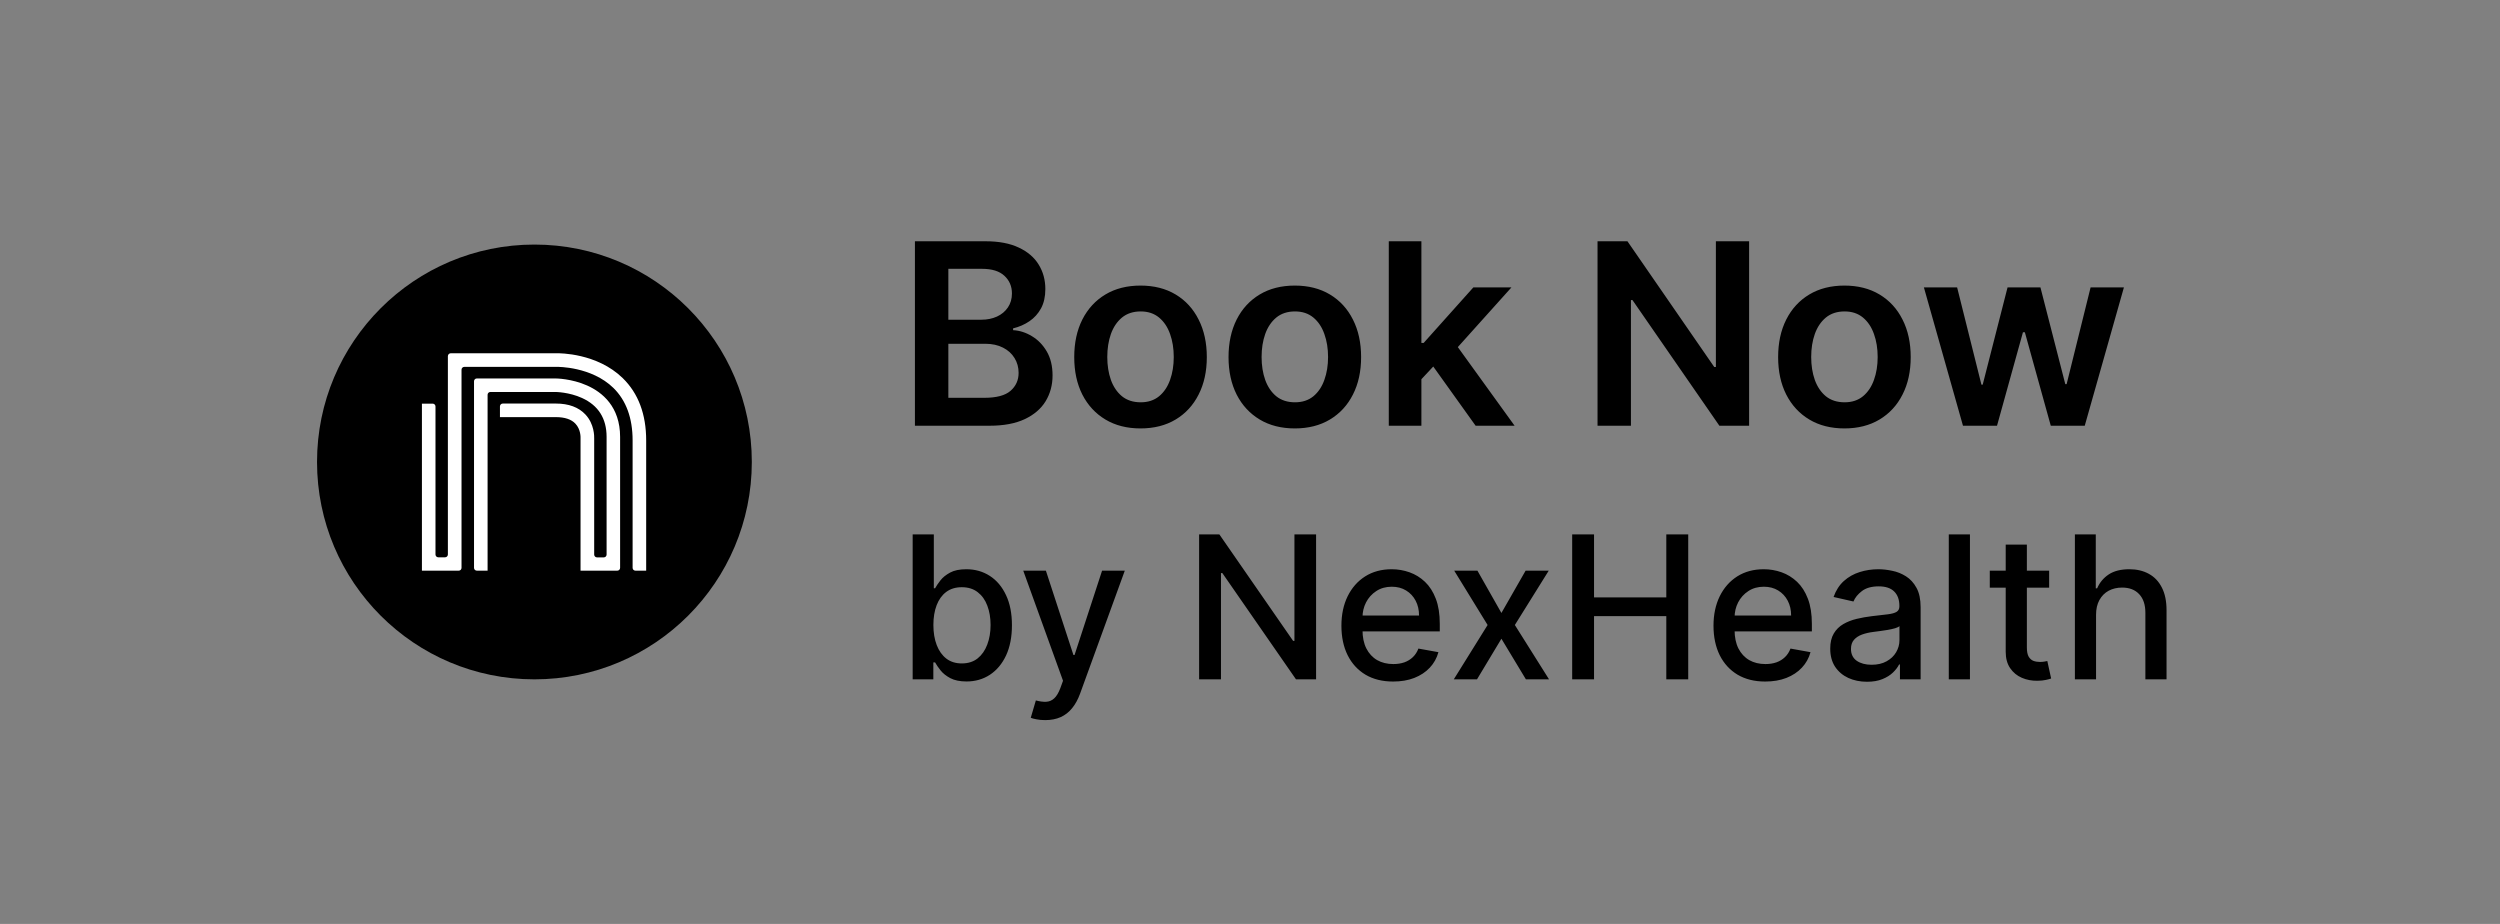 <svg width="138" height="51" viewBox="0 0 138 51" fill="none" xmlns="http://www.w3.org/2000/svg">
<rect x="0" y="0" width="138" height="51" fill="#808080" stroke="none"/>
<rect width="138" height="51" rx="6" fill="none"/>
<g clip-path="url(#clip0_74_764)">
<circle cx="29.5" cy="25.5" r="12" fill="black"/>
<path d="M30.739 19.5C30.884 19.498 32.955 19.485 34.378 20.875C35.235 21.712 35.669 22.867 35.669 24.31V31.5H35.074C34.988 31.5 34.92 31.43 34.92 31.346V24.31C34.92 23.078 34.564 22.105 33.861 21.415C32.645 20.226 30.773 20.251 30.753 20.251H25.631C25.545 20.251 25.476 20.322 25.476 20.405V31.346C25.476 31.432 25.407 31.5 25.323 31.5H23.29V22.281H23.884C23.971 22.281 24.039 22.352 24.039 22.436V30.608C24.039 30.695 24.109 30.763 24.193 30.763H24.569C24.655 30.763 24.723 30.692 24.723 30.608V19.657C24.726 19.571 24.794 19.5 24.881 19.5H30.739ZM30.66 20.891C30.696 20.891 31.549 20.896 32.411 21.281C33.241 21.651 34.23 22.445 34.23 24.119V31.346C34.23 31.432 34.16 31.5 34.076 31.5H32.046V24.169C32.048 24.14 32.06 23.699 31.762 23.386C31.536 23.145 31.172 23.025 30.682 23.025H27.597V22.431C27.598 22.345 27.668 22.276 27.752 22.276H30.685C31.393 22.276 31.944 22.481 32.318 22.883C32.808 23.407 32.803 24.085 32.799 24.205V30.613C32.799 30.699 32.869 30.767 32.953 30.768H33.33C33.416 30.768 33.484 30.697 33.484 30.613V24.114C33.484 23.1 33.028 22.379 32.128 21.969C31.411 21.642 30.669 21.637 30.662 21.637H27.069C26.983 21.637 26.915 21.707 26.915 21.791V31.5H26.32C26.234 31.5 26.166 31.43 26.166 31.346V21.045C26.166 20.959 26.236 20.891 26.32 20.891H30.66Z" fill="white"/>
</g>
<path d="M50.504 23.5V13.318H54.402C55.138 13.318 55.749 13.434 56.236 13.666C56.727 13.895 57.093 14.208 57.335 14.606C57.581 15.004 57.703 15.454 57.703 15.958C57.703 16.372 57.624 16.727 57.465 17.022C57.305 17.314 57.092 17.551 56.823 17.733C56.555 17.915 56.255 18.046 55.923 18.126V18.225C56.285 18.245 56.631 18.356 56.962 18.558C57.297 18.757 57.571 19.039 57.783 19.403C57.995 19.768 58.101 20.209 58.101 20.726C58.101 21.253 57.973 21.727 57.718 22.148C57.463 22.565 57.078 22.895 56.565 23.137C56.051 23.379 55.405 23.5 54.626 23.5H50.504ZM52.349 21.959H54.332C55.002 21.959 55.484 21.831 55.779 21.576C56.077 21.317 56.227 20.986 56.227 20.582C56.227 20.28 56.152 20.008 56.003 19.766C55.854 19.521 55.642 19.329 55.367 19.19C55.091 19.047 54.763 18.976 54.382 18.976H52.349V21.959ZM52.349 17.648H54.173C54.492 17.648 54.778 17.59 55.033 17.474C55.289 17.355 55.489 17.188 55.635 16.972C55.784 16.754 55.859 16.495 55.859 16.197C55.859 15.802 55.719 15.477 55.441 15.222C55.166 14.967 54.757 14.839 54.213 14.839H52.349V17.648ZM62.957 23.649C62.211 23.649 61.565 23.485 61.018 23.157C60.471 22.829 60.047 22.37 59.745 21.78C59.447 21.19 59.298 20.5 59.298 19.712C59.298 18.923 59.447 18.232 59.745 17.639C60.047 17.045 60.471 16.584 61.018 16.256C61.565 15.928 62.211 15.764 62.957 15.764C63.703 15.764 64.349 15.928 64.896 16.256C65.443 16.584 65.865 17.045 66.163 17.639C66.465 18.232 66.616 18.923 66.616 19.712C66.616 20.5 66.465 21.19 66.163 21.78C65.865 22.37 65.443 22.829 64.896 23.157C64.349 23.485 63.703 23.649 62.957 23.649ZM62.967 22.207C63.371 22.207 63.709 22.096 63.981 21.874C64.253 21.649 64.455 21.347 64.588 20.97C64.723 20.592 64.791 20.171 64.791 19.707C64.791 19.239 64.723 18.817 64.588 18.439C64.455 18.058 64.253 17.755 63.981 17.529C63.709 17.304 63.371 17.191 62.967 17.191C62.553 17.191 62.208 17.304 61.933 17.529C61.661 17.755 61.457 18.058 61.321 18.439C61.189 18.817 61.122 19.239 61.122 19.707C61.122 20.171 61.189 20.592 61.321 20.97C61.457 21.347 61.661 21.649 61.933 21.874C62.208 22.096 62.553 22.207 62.967 22.207ZM71.474 23.649C70.729 23.649 70.082 23.485 69.535 23.157C68.989 22.829 68.564 22.37 68.263 21.78C67.965 21.19 67.815 20.5 67.815 19.712C67.815 18.923 67.965 18.232 68.263 17.639C68.564 17.045 68.989 16.584 69.535 16.256C70.082 15.928 70.729 15.764 71.474 15.764C72.22 15.764 72.867 15.928 73.413 16.256C73.96 16.584 74.383 17.045 74.681 17.639C74.983 18.232 75.133 18.923 75.133 19.712C75.133 20.5 74.983 21.19 74.681 21.78C74.383 22.37 73.96 22.829 73.413 23.157C72.867 23.485 72.22 23.649 71.474 23.649ZM71.484 22.207C71.889 22.207 72.227 22.096 72.499 21.874C72.77 21.649 72.972 21.347 73.105 20.97C73.241 20.592 73.309 20.171 73.309 19.707C73.309 19.239 73.241 18.817 73.105 18.439C72.972 18.058 72.77 17.755 72.499 17.529C72.227 17.304 71.889 17.191 71.484 17.191C71.07 17.191 70.725 17.304 70.45 17.529C70.178 17.755 69.975 18.058 69.839 18.439C69.706 18.817 69.64 19.239 69.64 19.707C69.64 20.171 69.706 20.592 69.839 20.97C69.975 21.347 70.178 21.649 70.45 21.874C70.725 22.096 71.07 22.207 71.484 22.207ZM78.302 21.104L78.297 18.931H78.585L81.329 15.864H83.432L80.057 19.622H79.684L78.302 21.104ZM76.661 23.5V13.318H78.461V23.5H76.661ZM81.454 23.5L78.968 20.025L80.181 18.757L83.606 23.5H81.454ZM96.551 13.318V23.5H94.91L90.113 16.565H90.028V23.5H88.184V13.318H89.835L94.627 20.259H94.717V13.318H96.551ZM101.812 23.649C101.067 23.649 100.42 23.485 99.873 23.157C99.326 22.829 98.902 22.37 98.601 21.78C98.302 21.19 98.153 20.5 98.153 19.712C98.153 18.923 98.302 18.232 98.601 17.639C98.902 17.045 99.326 16.584 99.873 16.256C100.42 15.928 101.067 15.764 101.812 15.764C102.558 15.764 103.204 15.928 103.751 16.256C104.298 16.584 104.721 17.045 105.019 17.639C105.321 18.232 105.471 18.923 105.471 19.712C105.471 20.5 105.321 21.19 105.019 21.78C104.721 22.37 104.298 22.829 103.751 23.157C103.204 23.485 102.558 23.649 101.812 23.649ZM101.822 22.207C102.227 22.207 102.565 22.096 102.836 21.874C103.108 21.649 103.31 21.347 103.443 20.97C103.579 20.592 103.647 20.171 103.647 19.707C103.647 19.239 103.579 18.817 103.443 18.439C103.31 18.058 103.108 17.755 102.836 17.529C102.565 17.304 102.227 17.191 101.822 17.191C101.408 17.191 101.063 17.304 100.788 17.529C100.516 17.755 100.313 18.058 100.177 18.439C100.044 18.817 99.978 19.239 99.978 19.707C99.978 20.171 100.044 20.592 100.177 20.97C100.313 21.347 100.516 21.649 100.788 21.874C101.063 22.096 101.408 22.207 101.822 22.207ZM108.356 23.5L106.199 15.864H108.033L109.375 21.233H109.445L110.817 15.864H112.632L114.004 21.203H114.078L115.401 15.864H117.24L115.078 23.5H113.203L111.772 18.34H111.667L110.235 23.5H108.356Z" fill="black"/>
<path d="M50.379 37.5V29.5H51.547V32.473H51.617C51.685 32.348 51.783 32.203 51.91 32.039C52.038 31.875 52.215 31.732 52.441 31.609C52.668 31.484 52.967 31.422 53.34 31.422C53.824 31.422 54.257 31.544 54.637 31.789C55.017 32.034 55.315 32.387 55.531 32.848C55.75 33.309 55.859 33.863 55.859 34.512C55.859 35.16 55.751 35.716 55.535 36.18C55.319 36.641 55.022 36.996 54.645 37.246C54.267 37.493 53.836 37.617 53.352 37.617C52.987 37.617 52.689 37.556 52.457 37.434C52.228 37.311 52.048 37.168 51.918 37.004C51.788 36.84 51.688 36.694 51.617 36.566H51.52V37.5H50.379ZM51.523 34.5C51.523 34.922 51.585 35.292 51.707 35.609C51.829 35.927 52.007 36.176 52.238 36.355C52.47 36.533 52.754 36.621 53.09 36.621C53.439 36.621 53.73 36.529 53.965 36.344C54.199 36.156 54.376 35.902 54.496 35.582C54.618 35.262 54.68 34.901 54.68 34.5C54.68 34.104 54.62 33.749 54.5 33.434C54.383 33.118 54.206 32.87 53.969 32.688C53.734 32.505 53.441 32.414 53.09 32.414C52.751 32.414 52.465 32.501 52.23 32.676C51.999 32.85 51.823 33.094 51.703 33.406C51.583 33.719 51.523 34.083 51.523 34.5ZM57.694 39.75C57.52 39.75 57.361 39.736 57.218 39.707C57.075 39.681 56.968 39.652 56.898 39.621L57.179 38.664C57.392 38.721 57.582 38.746 57.749 38.738C57.916 38.73 58.063 38.668 58.19 38.551C58.321 38.434 58.435 38.242 58.534 37.977L58.679 37.578L56.483 31.5H57.733L59.253 36.156H59.315L60.835 31.5H62.089L59.616 38.301C59.502 38.613 59.356 38.878 59.179 39.094C59.002 39.312 58.791 39.477 58.546 39.586C58.301 39.695 58.017 39.75 57.694 39.75ZM72.648 29.5V37.5H71.539L67.473 31.633H67.398V37.5H66.191V29.5H67.309L71.379 35.375H71.453V29.5H72.648ZM76.901 37.621C76.31 37.621 75.801 37.495 75.374 37.242C74.95 36.987 74.621 36.629 74.39 36.168C74.16 35.704 74.046 35.161 74.046 34.539C74.046 33.925 74.16 33.383 74.39 32.914C74.621 32.445 74.944 32.079 75.358 31.816C75.775 31.553 76.262 31.422 76.819 31.422C77.158 31.422 77.486 31.478 77.804 31.59C78.121 31.702 78.407 31.878 78.659 32.117C78.912 32.357 79.111 32.668 79.257 33.051C79.403 33.431 79.476 33.893 79.476 34.438V34.852H74.706V33.977H78.331C78.331 33.669 78.269 33.397 78.144 33.16C78.019 32.921 77.843 32.732 77.616 32.594C77.392 32.456 77.129 32.387 76.827 32.387C76.499 32.387 76.213 32.467 75.968 32.629C75.726 32.788 75.538 32.996 75.405 33.254C75.275 33.509 75.21 33.786 75.21 34.086V34.77C75.21 35.171 75.28 35.512 75.421 35.793C75.564 36.074 75.763 36.289 76.019 36.438C76.274 36.583 76.572 36.656 76.913 36.656C77.134 36.656 77.336 36.625 77.519 36.562C77.701 36.497 77.858 36.401 77.991 36.273C78.124 36.146 78.226 35.988 78.296 35.801L79.401 36C79.313 36.325 79.154 36.611 78.925 36.855C78.698 37.098 78.413 37.286 78.069 37.422C77.728 37.555 77.339 37.621 76.901 37.621ZM81.554 31.5L82.878 33.836L84.214 31.5H85.491L83.62 34.5L85.507 37.5H84.23L82.878 35.258L81.53 37.5H80.249L82.116 34.5L80.272 31.5H81.554ZM86.784 37.5V29.5H87.991V32.977H91.98V29.5H93.19V37.5H91.98V34.012H87.991V37.5H86.784ZM97.44 37.621C96.849 37.621 96.34 37.495 95.913 37.242C95.489 36.987 95.16 36.629 94.929 36.168C94.7 35.704 94.585 35.161 94.585 34.539C94.585 33.925 94.7 33.383 94.929 32.914C95.16 32.445 95.483 32.079 95.897 31.816C96.314 31.553 96.801 31.422 97.358 31.422C97.697 31.422 98.025 31.478 98.343 31.59C98.66 31.702 98.946 31.878 99.198 32.117C99.451 32.357 99.65 32.668 99.796 33.051C99.942 33.431 100.015 33.893 100.015 34.438V34.852H95.245V33.977H98.87C98.87 33.669 98.808 33.397 98.683 33.16C98.558 32.921 98.382 32.732 98.155 32.594C97.931 32.456 97.668 32.387 97.366 32.387C97.038 32.387 96.752 32.467 96.507 32.629C96.265 32.788 96.077 32.996 95.944 33.254C95.814 33.509 95.749 33.786 95.749 34.086V34.77C95.749 35.171 95.819 35.512 95.96 35.793C96.103 36.074 96.302 36.289 96.558 36.438C96.813 36.583 97.111 36.656 97.452 36.656C97.674 36.656 97.875 36.625 98.058 36.562C98.24 36.497 98.397 36.401 98.53 36.273C98.663 36.146 98.765 35.988 98.835 35.801L99.94 36C99.852 36.325 99.693 36.611 99.464 36.855C99.237 37.098 98.952 37.286 98.608 37.422C98.267 37.555 97.878 37.621 97.44 37.621ZM103.057 37.633C102.676 37.633 102.333 37.562 102.025 37.422C101.718 37.279 101.475 37.072 101.295 36.801C101.118 36.53 101.029 36.198 101.029 35.805C101.029 35.466 101.094 35.188 101.225 34.969C101.355 34.75 101.531 34.577 101.752 34.449C101.973 34.322 102.221 34.225 102.494 34.16C102.768 34.095 103.046 34.046 103.33 34.012C103.689 33.97 103.981 33.936 104.205 33.91C104.429 33.882 104.592 33.836 104.693 33.773C104.795 33.711 104.846 33.609 104.846 33.469V33.441C104.846 33.1 104.749 32.836 104.557 32.648C104.367 32.461 104.083 32.367 103.705 32.367C103.312 32.367 103.002 32.454 102.775 32.629C102.551 32.801 102.396 32.992 102.311 33.203L101.213 32.953C101.343 32.589 101.533 32.294 101.783 32.07C102.036 31.844 102.326 31.68 102.654 31.578C102.982 31.474 103.327 31.422 103.689 31.422C103.929 31.422 104.183 31.451 104.451 31.508C104.722 31.562 104.975 31.664 105.209 31.812C105.446 31.961 105.64 32.173 105.791 32.449C105.942 32.723 106.018 33.078 106.018 33.516V37.5H104.877V36.68H104.83C104.755 36.831 104.641 36.979 104.49 37.125C104.339 37.271 104.145 37.392 103.908 37.488C103.671 37.585 103.387 37.633 103.057 37.633ZM103.311 36.695C103.633 36.695 103.91 36.632 104.139 36.504C104.37 36.376 104.546 36.21 104.666 36.004C104.788 35.796 104.85 35.573 104.85 35.336V34.562C104.808 34.604 104.727 34.643 104.607 34.68C104.49 34.714 104.356 34.743 104.205 34.77C104.054 34.793 103.907 34.815 103.764 34.836C103.62 34.854 103.501 34.87 103.404 34.883C103.178 34.911 102.971 34.96 102.783 35.027C102.598 35.095 102.45 35.193 102.338 35.32C102.229 35.445 102.174 35.612 102.174 35.82C102.174 36.109 102.281 36.328 102.494 36.477C102.708 36.622 102.98 36.695 103.311 36.695ZM108.741 29.5V37.5H107.573V29.5H108.741ZM113.113 31.5V32.438H109.836V31.5H113.113ZM110.715 30.062H111.883V35.738C111.883 35.965 111.917 36.135 111.984 36.25C112.052 36.362 112.139 36.439 112.246 36.48C112.355 36.52 112.474 36.539 112.602 36.539C112.695 36.539 112.777 36.533 112.848 36.52C112.918 36.507 112.973 36.496 113.012 36.488L113.223 37.453C113.155 37.479 113.059 37.505 112.934 37.531C112.809 37.56 112.652 37.575 112.465 37.578C112.158 37.583 111.871 37.529 111.605 37.414C111.34 37.3 111.125 37.122 110.961 36.883C110.797 36.643 110.715 36.342 110.715 35.98V30.062ZM115.702 33.938V37.5H114.534V29.5H115.687V32.477H115.761C115.901 32.154 116.116 31.897 116.405 31.707C116.694 31.517 117.072 31.422 117.538 31.422C117.95 31.422 118.309 31.506 118.616 31.676C118.926 31.845 119.166 32.098 119.335 32.434C119.507 32.767 119.593 33.184 119.593 33.684V37.5H118.425V33.824C118.425 33.384 118.312 33.043 118.085 32.801C117.858 32.556 117.543 32.434 117.14 32.434C116.864 32.434 116.616 32.492 116.397 32.609C116.181 32.727 116.011 32.898 115.886 33.125C115.763 33.349 115.702 33.62 115.702 33.938Z" fill="black"/>
<defs>
<clipPath id="clip0_74_764">
<rect width="24" height="24" fill="black" transform="translate(17.5 13.5)"/>
</clipPath>
</defs>
</svg>
